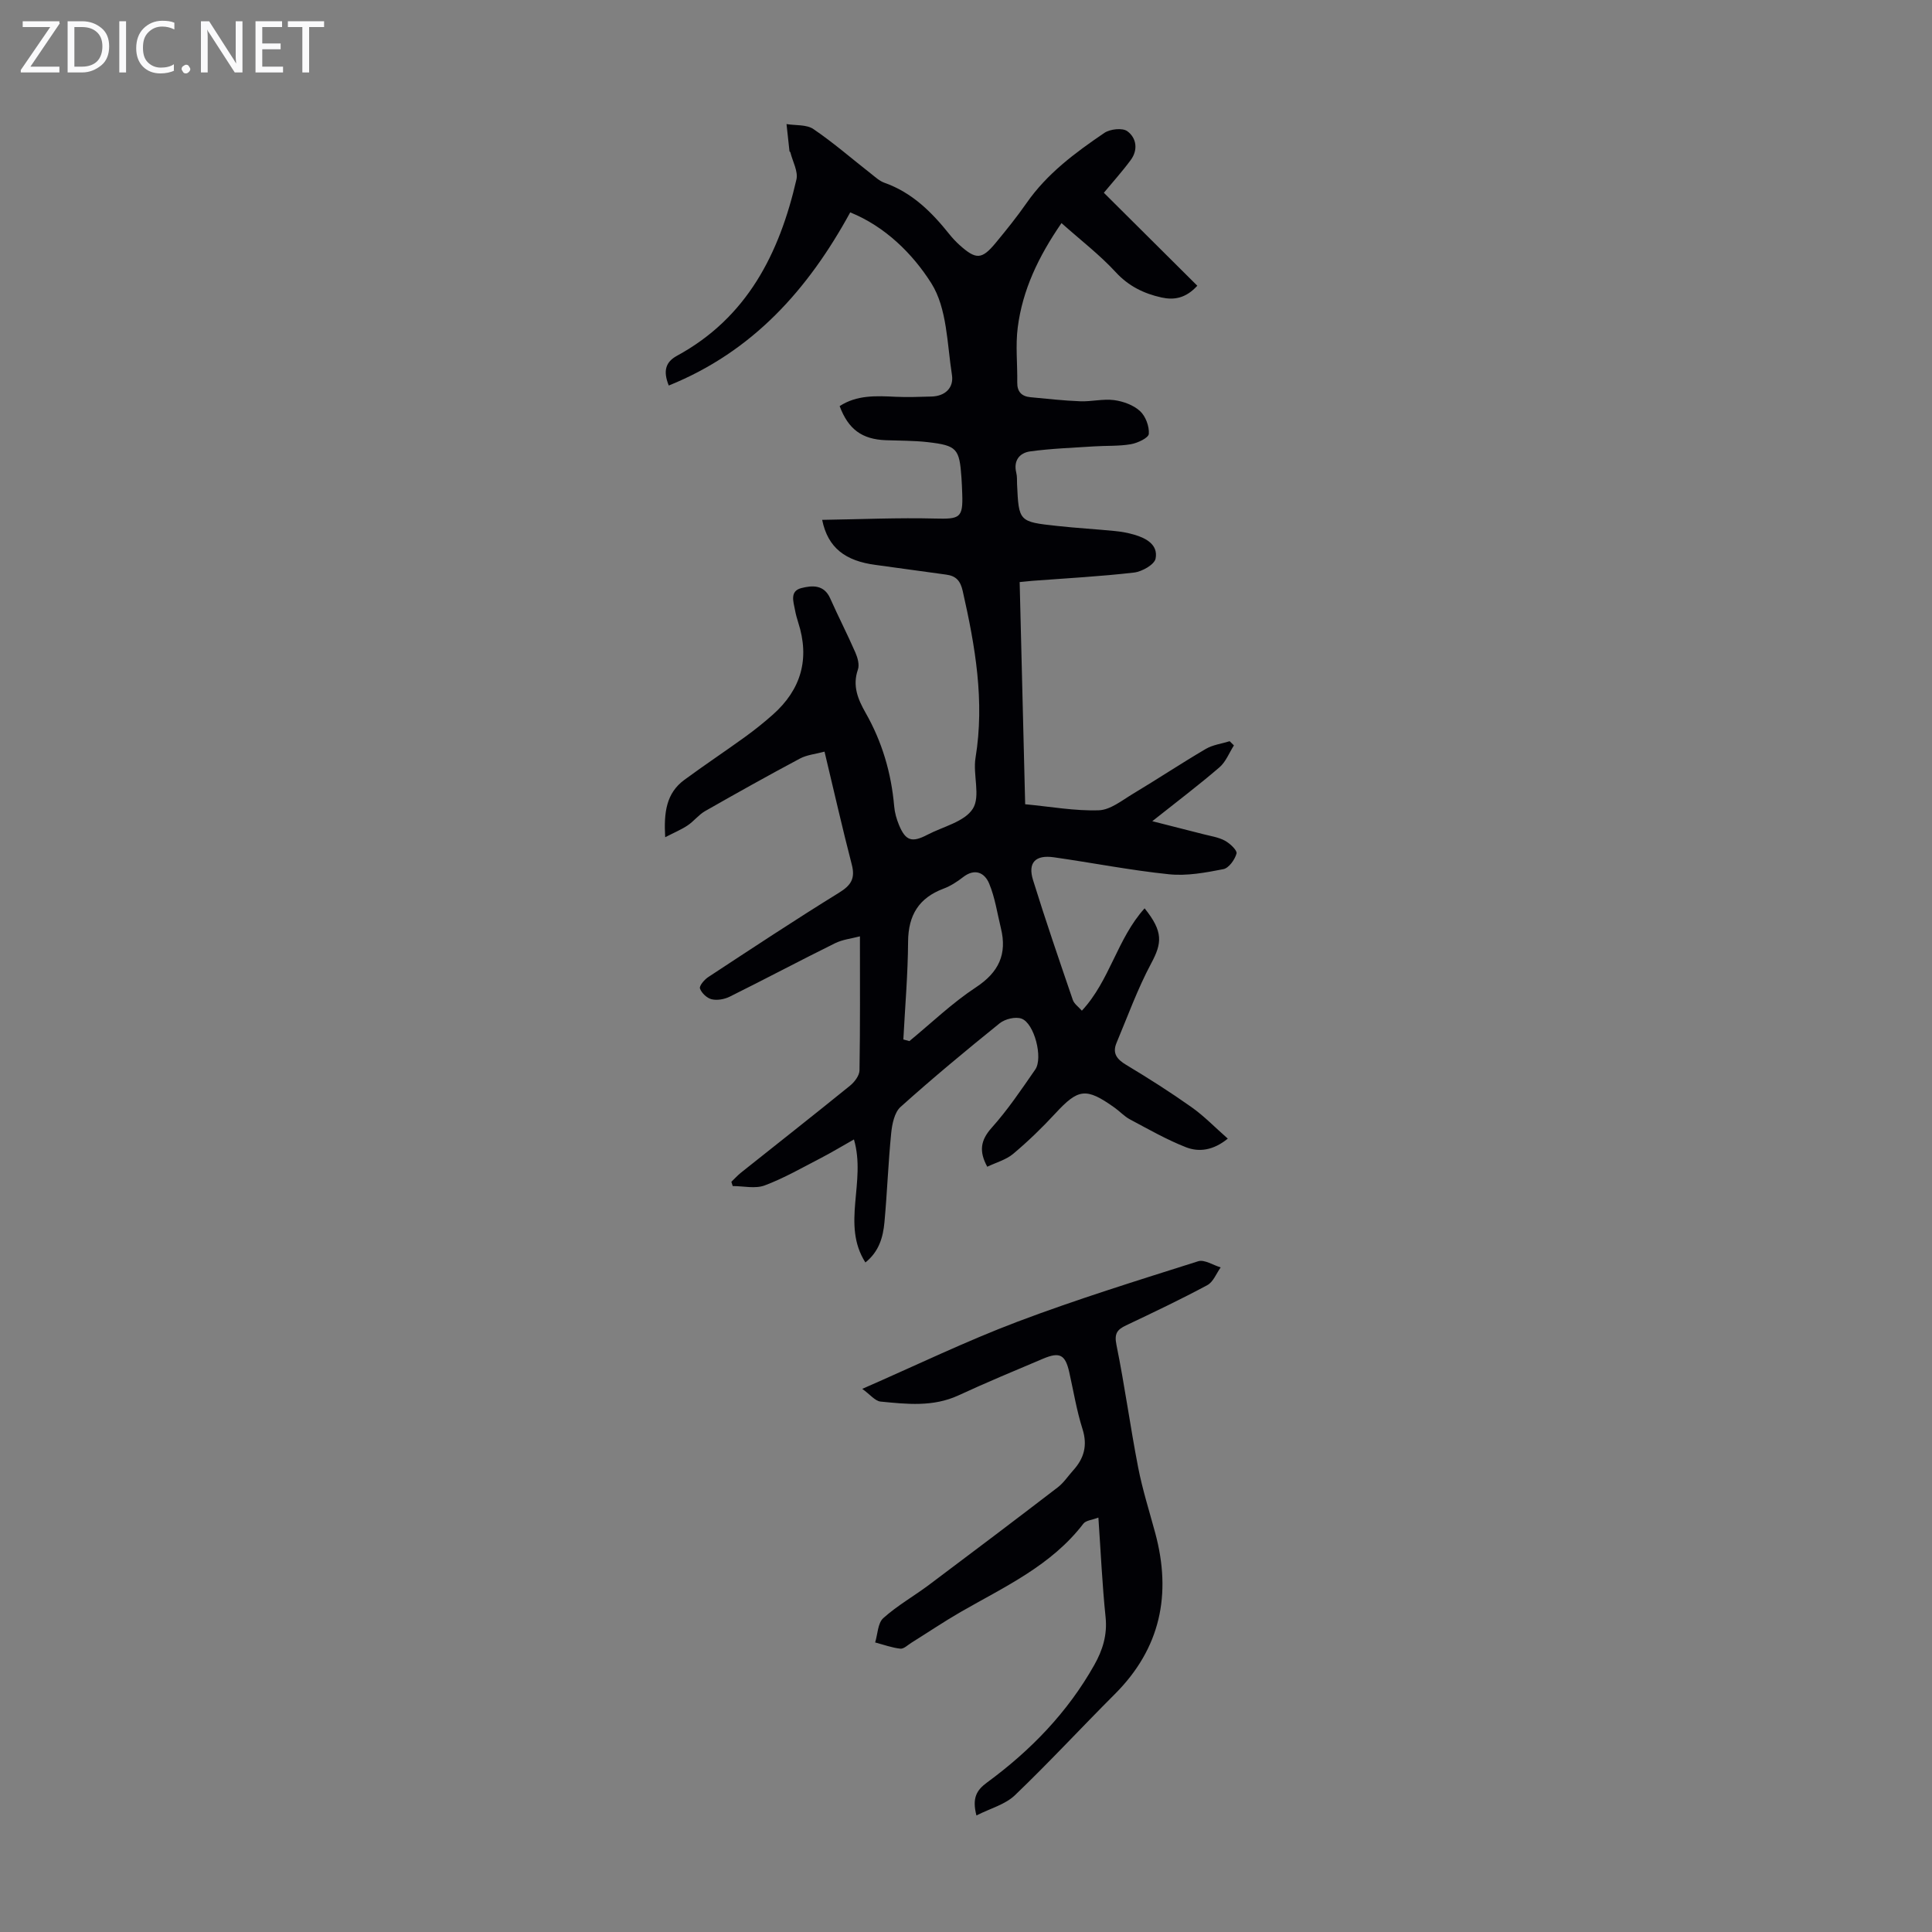 <svg enable-background="new 0 0 400 400" viewBox="0 0 400 400" xmlns="http://www.w3.org/2000/svg"><rect x="0" y="0" width="400" height="400" fill="#808080" stroke="none"/><g fill="#fafafb"><path d="m12.4 4.8-6.1 9h6v1.2h-8v-.5l6.1-8.9h-5.7v-1.2h7.6v.4z"/><path d="m14 15v-10.6h3c1.6 0 2.9.5 4 1.4s1.6 2.2 1.6 3.8-.5 3-1.6 3.9-2.4 1.5-4 1.5zm1.4-9.4v8.2h1.6c1.3 0 2.4-.4 3.1-1.1s1.1-1.8 1.1-3.1-.4-2.3-1.2-3-1.8-1-3.1-1z"/><path d="m26.1 4.4v10.6h-1.4v-10.6z"/><path d="m36.1 14.6c-.8.4-1.8.6-2.9.6-1.5 0-2.7-.5-3.6-1.4s-1.4-2.2-1.4-3.8c0-1.7.5-3.1 1.5-4.1s2.3-1.6 3.9-1.6c1 0 1.8.1 2.5.4v1.4c-.8-.4-1.6-.6-2.5-.6-1.2 0-2.1.4-2.9 1.2s-1.1 1.8-1.1 3.2c0 1.3.3 2.3 1 3s1.6 1.1 2.7 1.1c1 0 2-.2 2.7-.7v1.3z"/><path d="m37.6 14.3c0-.2.1-.5.3-.6s.4-.3.6-.3c.3 0 .5.1.6.3s.3.4.3.6-.1.4-.3.6-.4.3-.6.3c-.3 0-.5-.1-.6-.3s-.3-.4-.3-.6z"/><path d="m50.2 15h-1.6l-5.3-8.2c-.2-.2-.3-.5-.4-.7 0 .2.1.7.1 1.5v7.4h-1.4v-10.6h1.7l5.2 8.1c.2.4.4.6.4.7 0-.3-.1-.8-.1-1.5v-7.3h1.4z"/><path d="m58.6 15h-5.7v-10.6h5.5v1.2h-4.1v3.4h3.8v1.2h-3.8v3.6h4.3z"/><path d="m67.1 5.6h-3.1v9.4h-1.4v-9.4h-3v-1.2h7.5z"/></g><path d="m170.22 107.63c8.08-.12 15.75-.47 23.42-.27 5.08.13 5.76-.13 5.58-5.11-.04-1.12-.08-2.24-.16-3.35-.42-6.03-.94-6.66-6.98-7.36-2.88-.33-5.8-.29-8.71-.4-4.9-.19-7.74-2.26-9.53-7.06 3.59-2.34 7.58-2.12 11.61-1.93 2.45.12 4.91.01 7.36-.05 2.91-.06 4.69-1.85 4.28-4.47-1.01-6.46-1-13.82-4.28-19-3.86-6.1-9.56-11.74-16.78-14.66-8.76 16.03-20.2 28.83-37.57 35.85-1.24-3.08-.61-4.9 1.7-6.16 14.53-7.9 21.21-21.18 24.73-36.49.39-1.69-.79-3.74-1.25-5.62-.02-.1-.18-.17-.19-.27-.21-1.86-.41-3.72-.61-5.59 1.88.31 4.15.06 5.58 1.04 4.15 2.82 7.97 6.15 11.93 9.25.88.69 1.75 1.5 2.76 1.86 5.73 2.02 9.8 6.08 13.47 10.68.63.78 1.32 1.52 2.07 2.2 3.43 3.08 4.62 3.05 7.51-.45 2.21-2.67 4.39-5.38 6.37-8.22 4.24-6.11 10.09-10.44 16.11-14.53 1.19-.81 3.73-1.09 4.74-.37 1.92 1.39 2.29 3.87.72 5.99-1.79 2.42-3.81 4.66-5.56 6.77 6.44 6.41 12.85 12.78 19.35 19.25-2.4 2.62-4.83 3-7.42 2.43-3.64-.81-6.79-2.33-9.47-5.24-3.3-3.58-7.22-6.59-11.23-10.16-4.8 6.97-8.07 13.87-9.06 21.62-.48 3.73-.04 7.57-.1 11.36-.03 1.95.92 2.9 2.75 3.07 3.43.32 6.85.71 10.29.84 2.34.09 4.73-.54 7.02-.24 1.88.25 3.99 1.02 5.35 2.26 1.16 1.06 1.95 3.17 1.83 4.73-.06.83-2.32 1.9-3.72 2.14-2.5.43-5.1.28-7.65.45-4.41.29-8.84.44-13.21 1.04-2.16.3-3.49 1.88-2.86 4.42.19.75.13 1.56.16 2.34.36 7.77.36 7.81 8.29 8.67 4 .44 8.02.66 12.03 1.06 1.33.13 2.66.38 3.94.75 2.51.73 4.99 2.11 4.42 4.96-.25 1.24-2.81 2.69-4.45 2.88-6.98.81-14 1.18-21.01 1.71-.67.05-1.34.13-2.68.26.38 15.23.76 30.48 1.14 46 5.31.5 10.3 1.42 15.25 1.25 2.39-.08 4.8-2.05 7.05-3.4 5.07-3.04 10-6.31 15.09-9.3 1.46-.86 3.29-1.08 4.95-1.6.29.29.59.58.88.87-.98 1.53-1.67 3.4-3 4.54-4.22 3.63-8.67 7-13.9 11.15 4.07 1.04 7.33 1.85 10.57 2.69 1.51.39 3.12.62 4.46 1.34 1.05.57 2.59 2.02 2.41 2.66-.35 1.28-1.6 3.02-2.73 3.24-3.68.72-7.55 1.44-11.23 1.06-8-.82-15.91-2.39-23.88-3.52-3.81-.54-5.41 1.12-4.29 4.72 2.58 8.32 5.41 16.56 8.23 24.8.28.83 1.18 1.44 1.88 2.24 5.8-6.23 7.31-14.92 12.99-21.19 3.9 4.85 3.6 7.21 1.37 11.38-2.82 5.27-4.87 10.96-7.19 16.49-.9 2.15.09 3.4 2.02 4.55 4.6 2.76 9.14 5.65 13.52 8.75 2.6 1.84 4.84 4.17 7.5 6.51-2.99 2.44-5.94 2.84-8.64 1.79-4.01-1.57-7.79-3.74-11.61-5.77-1.17-.62-2.1-1.66-3.2-2.44-5.91-4.2-7.49-3.95-12.27 1.22-2.72 2.95-5.63 5.76-8.7 8.34-1.47 1.24-3.52 1.79-5.38 2.68-1.73-3.19-1.41-5.46.91-8.06 3.34-3.73 6.17-7.94 9.03-12.07 1.65-2.39-.19-9.57-2.84-10.53-1.26-.46-3.42.07-4.53.96-6.97 5.62-13.86 11.34-20.52 17.32-1.27 1.14-1.75 3.55-1.94 5.44-.61 6.12-.83 12.27-1.39 18.39-.28 3.12-1.13 6.13-3.95 8.37-5.03-7.89.21-16.62-2.37-25.47-2.5 1.41-4.6 2.68-6.77 3.81-3.86 1.99-7.66 4.19-11.71 5.71-1.95.73-4.39.13-6.62.13-.09-.29-.19-.59-.28-.88.67-.64 1.29-1.33 2.01-1.91 7.53-6 15.1-11.94 22.57-18 .92-.75 1.93-2.08 1.95-3.16.15-9.05.09-18.11.09-27.75-1.73.46-3.6.65-5.18 1.44-7.3 3.61-14.49 7.43-21.78 11.05-1.09.54-2.58.81-3.73.54-.98-.23-2.1-1.29-2.43-2.23-.19-.54.91-1.84 1.72-2.37 8.97-5.89 17.93-11.82 27.07-17.46 2.48-1.53 3.39-2.93 2.65-5.8-1.96-7.56-3.68-15.18-5.65-23.41-1.84.5-3.62.65-5.07 1.42-6.61 3.52-13.15 7.18-19.66 10.89-1.33.76-2.32 2.1-3.61 2.96-1.28.86-2.74 1.46-4.65 2.45-.3-5.14.22-9.12 3.96-11.87 4.14-3.05 8.43-5.9 12.59-8.91 1.99-1.44 3.91-2.98 5.75-4.61 5.86-5.21 7.67-11.57 5.24-19.08-.27-.85-.51-1.72-.67-2.6-.33-1.73-1.1-3.89 1.31-4.51 2.22-.57 4.7-.77 5.98 2.12 1.68 3.78 3.58 7.46 5.23 11.25.46 1.06.86 2.51.51 3.5-1.17 3.35.01 6.16 1.57 8.91 3.44 6.03 5.34 12.49 5.94 19.39.11 1.31.49 2.65 1 3.88 1.36 3.28 2.67 3.69 5.85 2.03 3.27-1.71 7.71-2.69 9.43-5.4 1.64-2.57-.01-7.03.56-10.53 1.93-11.77-.07-23.15-2.65-34.55-.47-2.09-1.37-3.12-3.41-3.39-4.88-.64-9.74-1.37-14.62-2.01-6.26-.82-9.89-3.52-11.07-9.33zm16.81 107.58c.42.11.83.23 1.25.34 4.56-3.75 8.86-7.9 13.77-11.13 4.74-3.12 6.49-6.87 5.18-12.23-.76-3.11-1.22-6.35-2.44-9.27-.94-2.25-2.97-3.22-5.42-1.3-1.22.95-2.59 1.83-4.03 2.37-5.11 1.92-7.28 5.49-7.33 10.94-.04 6.76-.63 13.52-.98 20.28z" fill="#010105"/><path d="m178.52 287.55c11.21-4.9 21.47-9.87 32.1-13.89 12.3-4.65 24.9-8.55 37.45-12.53 1.29-.41 3.09.81 4.66 1.27-.9 1.25-1.53 3.01-2.76 3.67-5.51 2.96-11.17 5.65-16.82 8.33-1.87.89-2.48 1.71-2 4.05 1.71 8.4 2.85 16.92 4.49 25.35.89 4.59 2.32 9.08 3.54 13.6 3.42 12.67 1.11 23.87-8.36 33.34-6.95 6.95-13.62 14.17-20.71 20.96-2 1.91-5.07 2.71-7.95 4.17-.93-3.6.02-5.23 2.19-6.82 9.02-6.62 16.69-14.52 22.22-24.35 1.73-3.07 2.71-6.22 2.33-9.89-.69-6.66-.99-13.36-1.49-20.61-1.3.5-2.59.58-3.11 1.26-6.63 8.67-16.3 13.05-25.4 18.28-3.47 2-6.8 4.25-10.2 6.37-.75.47-1.59 1.31-2.3 1.23-1.76-.2-3.48-.83-5.21-1.29.53-1.71.54-4 1.68-5.03 2.89-2.6 6.34-4.55 9.47-6.89 8.93-6.69 17.83-13.42 26.68-20.21 1.22-.94 2.1-2.31 3.15-3.47 2.27-2.5 3.03-5.17 1.95-8.59-1.21-3.82-1.86-7.82-2.74-11.75-.82-3.63-1.95-4.27-5.41-2.81-5.86 2.48-11.75 4.92-17.53 7.6-5.27 2.43-10.71 1.81-16.14 1.28-1.14-.13-2.17-1.48-3.78-2.63z" fill="#010105"/></svg>